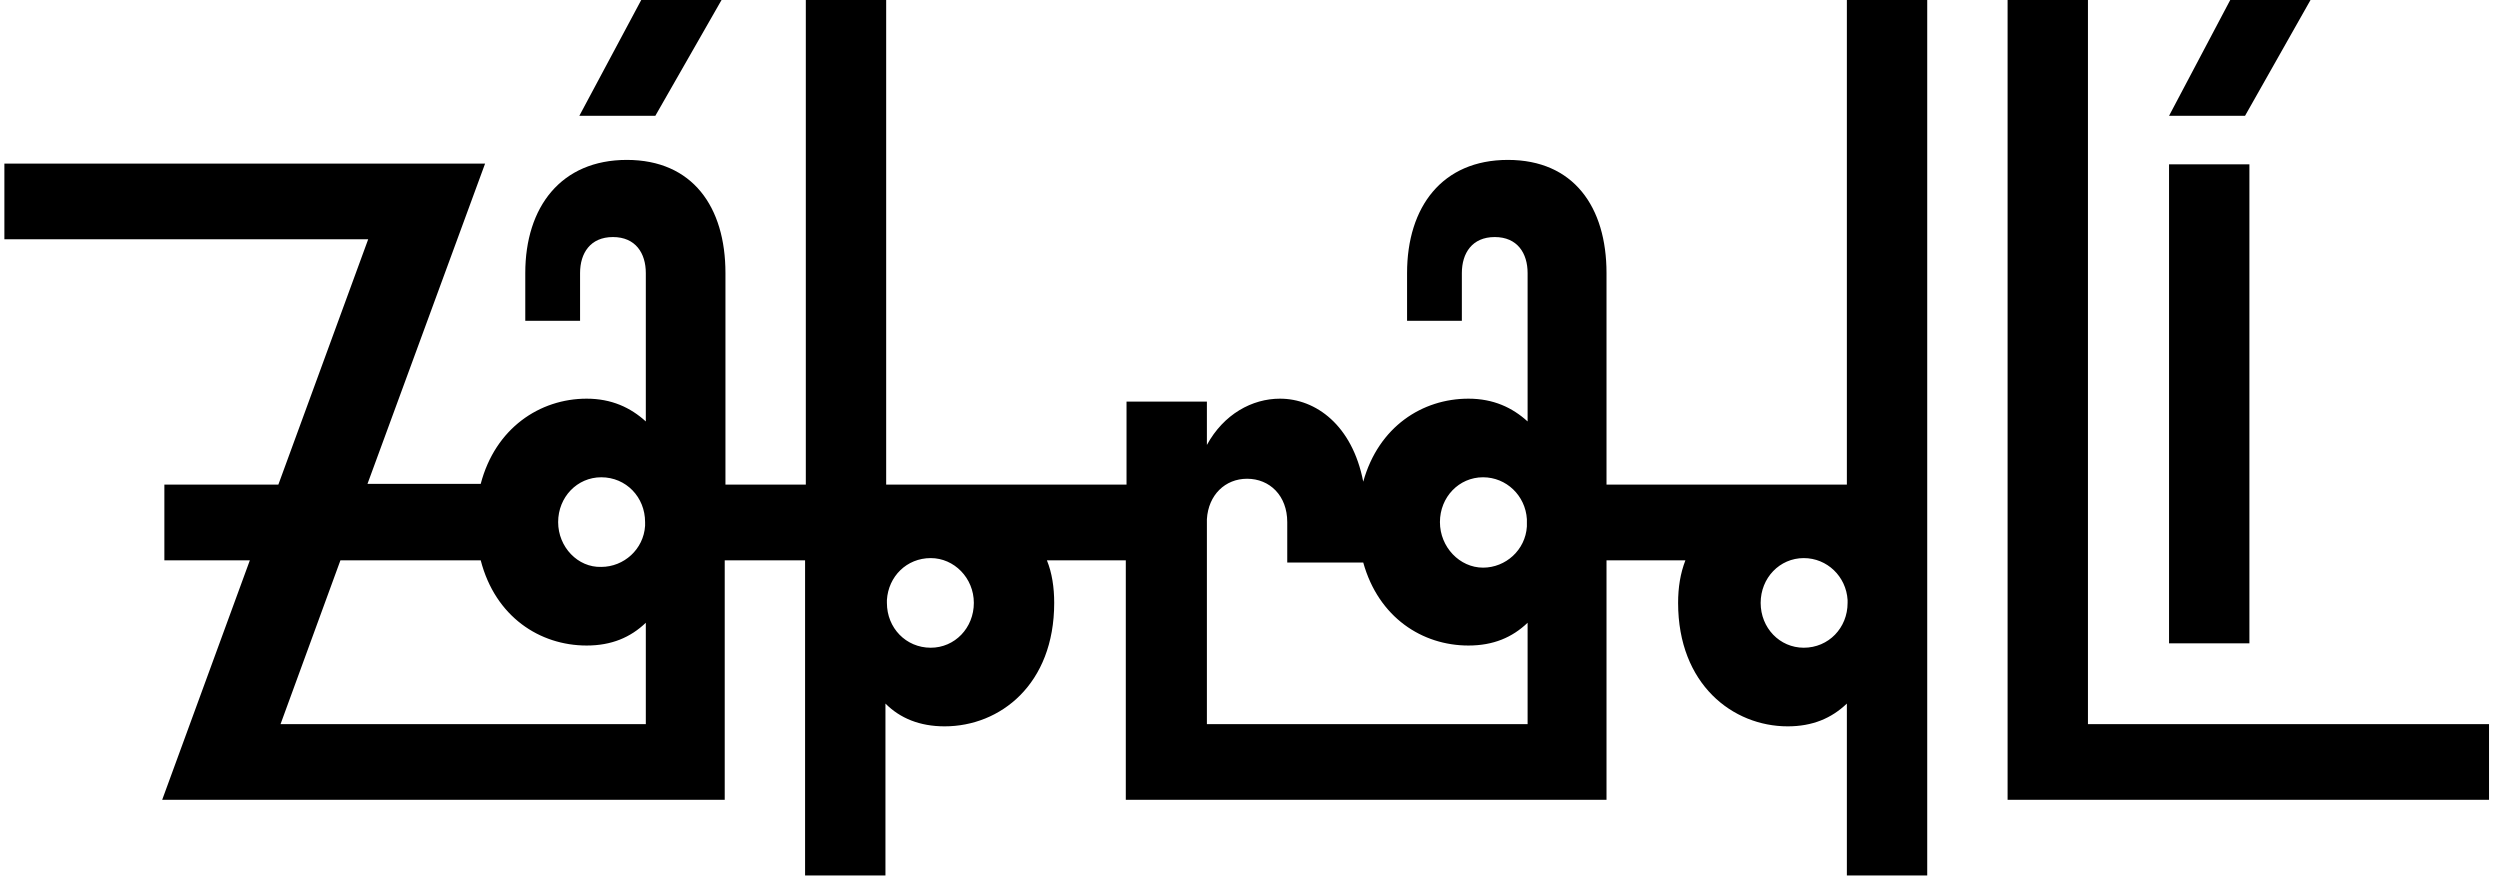 <svg width="190" height="67" viewBox="0 0 190 67" fill="none" xmlns="http://www.w3.org/2000/svg">
<path d="M133.81 45.821C133.81 43.923 135.254 42.415 137.086 42.415C138.863 42.415 140.306 43.811 140.417 45.598V45.821C140.417 47.72 138.974 49.227 137.086 49.227C135.254 49.227 133.81 47.72 133.81 45.821ZM109.435 39.679C109.435 37.781 110.879 36.273 112.711 36.273C114.488 36.273 115.932 37.669 116.043 39.456V40.014C115.932 41.801 114.433 43.141 112.711 43.141C110.935 43.141 109.435 41.578 109.435 39.679ZM42.419 39.679C42.419 37.781 43.863 36.273 45.695 36.273C47.583 36.273 49.027 37.781 49.027 39.679V39.959C48.916 41.745 47.416 43.085 45.695 43.085C43.919 43.141 42.419 41.578 42.419 39.679ZM74.012 45.821C74.012 47.72 72.568 49.227 70.736 49.227C68.848 49.227 67.405 47.72 67.405 45.821V45.598C67.516 43.811 68.904 42.415 70.736 42.415C72.513 42.415 74.012 43.923 74.012 45.821ZM164.847 8.803H170.622L175.674 -0.131H169.567L164.847 8.803ZM44.029 8.803H49.804L54.912 -0.131H48.804L44.029 8.803ZM164.847 48.892H170.955V12.488H164.847V48.892ZM49.082 55.034H21.321L25.873 42.583H36.534C37.644 46.882 41.031 49.06 44.585 49.06C46.472 49.06 47.916 48.446 49.082 47.329V55.034ZM116.098 55.034H91.724V39.456C91.835 37.614 93.112 36.385 94.778 36.385C96.499 36.385 97.831 37.669 97.831 39.679V42.75H103.606C104.772 46.938 108.103 49.06 111.601 49.06C113.489 49.06 114.932 48.446 116.098 47.329V55.034ZM152.632 60.785H189.166V55.034H158.684V-0.131H152.577V60.785H152.632ZM12.492 42.583H18.989L12.326 60.785H55.079V42.583H61.186V66.536H67.294V53.471C68.404 54.587 69.903 55.202 71.791 55.202C76.011 55.202 80.119 52.019 80.119 45.821C80.119 44.649 79.953 43.532 79.564 42.583H85.561V60.785H122.095V42.583H128.091C127.703 43.588 127.536 44.649 127.536 45.821C127.536 52.019 131.7 55.202 135.864 55.202C137.752 55.202 139.196 54.587 140.362 53.471V66.536H146.469V-0.131H140.362V36.832H122.095V20.752C122.095 15.726 119.596 12.153 114.599 12.153C109.602 12.153 106.937 15.726 106.937 20.752V24.381H111.101V20.752C111.101 19.244 111.879 18.016 113.6 18.016C115.321 18.016 116.098 19.244 116.098 20.752V32.03C114.932 30.969 113.489 30.299 111.601 30.299C108.103 30.299 104.772 32.421 103.606 36.608C102.773 32.309 99.997 30.299 97.276 30.299C95.166 30.299 93.001 31.472 91.724 33.817V30.523H85.616V36.832H67.349V-0.131H61.242V36.832H55.134V20.752C55.134 15.726 52.636 12.153 47.639 12.153C42.642 12.153 39.921 15.726 39.921 20.752V24.381H44.085V20.752C44.085 19.244 44.862 18.016 46.584 18.016C48.305 18.016 49.082 19.244 49.082 20.752V32.03C47.916 30.969 46.472 30.299 44.585 30.299C41.031 30.299 37.644 32.533 36.534 36.776H27.928L36.867 12.432H0.333V18.183H27.983L21.154 36.832H12.492V42.583Z" fill="black"/>
</svg>
